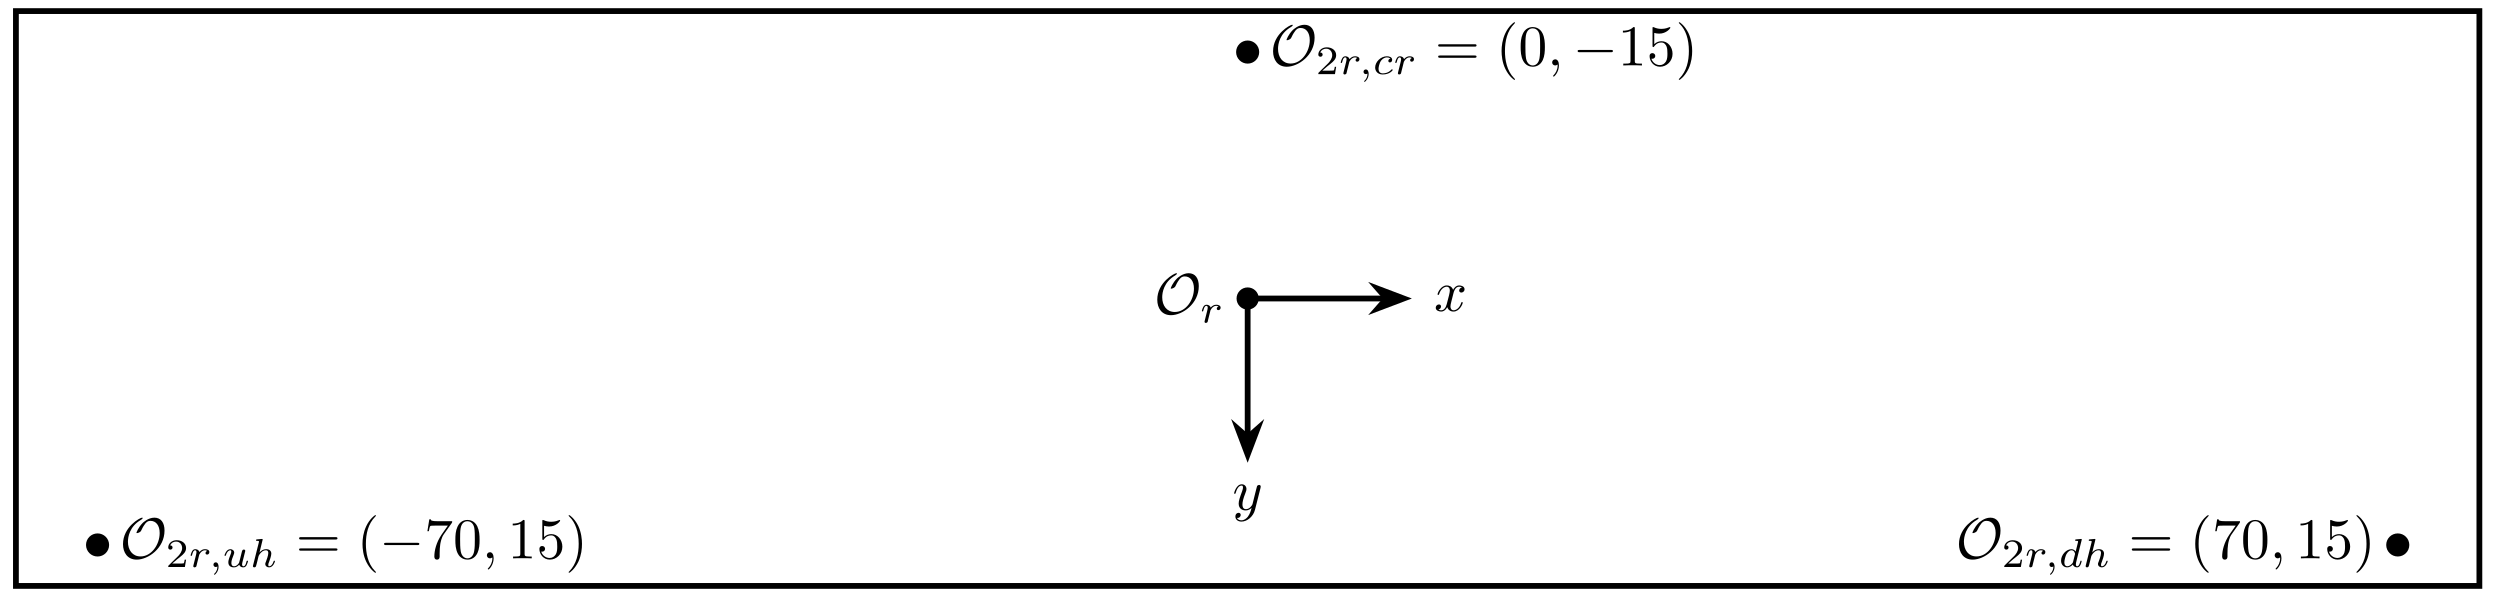 <?xml version="1.0" encoding="UTF-8"?>
<svg xmlns="http://www.w3.org/2000/svg" xmlns:xlink="http://www.w3.org/1999/xlink" width="427.193" height="103.003" viewBox="0 0 427.193 103.003">
<defs>
<g>
<g id="glyph-0-0">
</g>
<g id="glyph-0-1">
<path d="M 7.656 -4.75 C 7.656 -6.094 7.047 -6.953 5.922 -6.953 C 4.844 -6.953 3.984 -6.094 3.953 -6.078 C 3.141 -5.266 2.859 -4.406 2.859 -4.375 C 2.859 -4.312 2.906 -4.312 2.953 -4.312 C 3.125 -4.312 3.375 -4.453 3.375 -4.453 C 3.625 -4.609 3.641 -4.672 3.734 -4.875 C 3.969 -5.391 4.188 -5.703 4.391 -5.969 C 4.672 -6.281 4.875 -6.406 5.266 -6.406 C 6.172 -6.406 6.828 -5.656 6.828 -4.328 C 6.828 -2.344 5.422 -0.328 3.562 -0.328 C 2.172 -0.328 1.406 -1.422 1.406 -2.844 C 1.406 -3.641 1.672 -5.438 3.609 -6.562 C 3.734 -6.641 3.922 -6.781 3.922 -6.875 C 3.922 -6.953 3.859 -6.953 3.812 -6.953 C 3.484 -6.953 0.562 -5.391 0.562 -2.422 C 0.562 -0.984 1.328 0.219 2.906 0.219 C 4.844 0.219 7.656 -1.719 7.656 -4.75 Z M 7.656 -4.75 "/>
</g>
<g id="glyph-0-2">
<path d="M 6.844 -2.469 C 6.844 -2.656 6.656 -2.656 6.516 -2.656 L 1.141 -2.656 C 1 -2.656 0.812 -2.656 0.812 -2.469 C 0.812 -2.266 1 -2.266 1.141 -2.266 L 6.516 -2.266 C 6.656 -2.266 6.844 -2.266 6.844 -2.469 Z M 6.844 -2.469 "/>
</g>
<g id="glyph-1-0">
</g>
<g id="glyph-1-1">
<path d="M 3.484 -1.25 L 3.25 -1.25 C 3.234 -1.109 3.156 -0.703 3.078 -0.625 C 3.016 -0.594 2.484 -0.594 2.391 -0.594 L 1.125 -0.594 C 1.844 -1.234 2.078 -1.422 2.5 -1.75 C 3.016 -2.156 3.484 -2.578 3.484 -3.234 C 3.484 -4.078 2.75 -4.578 1.875 -4.578 C 1.016 -4.578 0.438 -3.984 0.438 -3.344 C 0.438 -3 0.734 -2.969 0.797 -2.969 C 0.969 -2.969 1.172 -3.078 1.172 -3.328 C 1.172 -3.453 1.125 -3.688 0.766 -3.688 C 0.969 -4.188 1.438 -4.344 1.766 -4.344 C 2.453 -4.344 2.812 -3.797 2.812 -3.234 C 2.812 -2.641 2.391 -2.156 2.172 -1.906 L 0.5 -0.266 C 0.438 -0.203 0.438 -0.188 0.438 0 L 3.281 0 Z M 3.484 -1.25 "/>
</g>
<g id="glyph-2-0">
</g>
<g id="glyph-2-1">
<path d="M 3.531 -2.547 C 3.531 -2.906 3.156 -3.047 2.797 -3.047 C 2.438 -3.047 2.141 -2.906 1.828 -2.562 C 1.703 -2.984 1.281 -3.047 1.125 -3.047 C 0.859 -3.047 0.688 -2.891 0.578 -2.688 C 0.422 -2.422 0.328 -2.031 0.328 -1.984 C 0.328 -1.906 0.422 -1.906 0.438 -1.906 C 0.531 -1.906 0.547 -1.922 0.594 -2.109 C 0.703 -2.531 0.828 -2.859 1.094 -2.859 C 1.281 -2.859 1.328 -2.703 1.328 -2.516 C 1.328 -2.375 1.266 -2.125 1.219 -1.938 L 0.844 -0.438 C 0.812 -0.344 0.781 -0.172 0.781 -0.156 C 0.781 0 0.891 0.062 1.016 0.062 C 1.109 0.062 1.25 0 1.312 -0.125 C 1.312 -0.172 1.391 -0.469 1.438 -0.656 L 1.625 -1.391 C 1.625 -1.438 1.781 -2.062 1.797 -2.094 C 1.812 -2.141 2.016 -2.5 2.234 -2.656 C 2.312 -2.719 2.5 -2.859 2.797 -2.859 C 2.859 -2.859 3.031 -2.844 3.172 -2.75 C 2.953 -2.688 2.875 -2.5 2.875 -2.375 C 2.875 -2.219 2.984 -2.125 3.156 -2.125 C 3.312 -2.125 3.531 -2.25 3.531 -2.547 Z M 3.531 -2.547 "/>
</g>
<g id="glyph-2-2">
<path d="M 1.656 -0.047 C 1.656 -0.469 1.484 -0.797 1.172 -0.797 C 0.938 -0.797 0.781 -0.609 0.781 -0.406 C 0.781 -0.172 0.938 0 1.172 0 C 1.344 0 1.453 -0.109 1.453 -0.109 C 1.453 0.266 1.391 0.719 0.922 1.156 C 0.891 1.188 0.875 1.203 0.875 1.234 C 0.875 1.281 0.922 1.328 0.969 1.328 C 1.062 1.328 1.656 0.781 1.656 -0.047 Z M 1.656 -0.047 "/>
</g>
<g id="glyph-2-3">
<path d="M 4.344 -0.984 C 4.344 -1.078 4.234 -1.078 4.219 -1.078 C 4.125 -1.078 4.109 -1.047 4.062 -0.859 C 3.984 -0.531 3.859 -0.125 3.562 -0.125 C 3.391 -0.125 3.328 -0.281 3.328 -0.469 C 3.328 -0.578 3.391 -0.828 3.438 -1.016 L 3.594 -1.625 L 3.75 -2.25 C 3.797 -2.422 3.875 -2.719 3.875 -2.75 C 3.875 -2.891 3.75 -2.984 3.641 -2.984 C 3.391 -2.984 3.328 -2.781 3.281 -2.562 L 2.922 -1.125 C 2.891 -0.984 2.828 -0.719 2.812 -0.719 C 2.672 -0.5 2.406 -0.125 1.969 -0.125 C 1.5 -0.125 1.5 -0.578 1.5 -0.703 C 1.5 -1.109 1.688 -1.594 1.891 -2.094 C 1.938 -2.234 1.984 -2.344 1.984 -2.453 C 1.984 -2.812 1.672 -3.047 1.328 -3.047 C 0.641 -3.047 0.328 -2.094 0.328 -1.984 C 0.328 -1.906 0.422 -1.906 0.438 -1.906 C 0.531 -1.906 0.547 -1.938 0.562 -2.016 C 0.734 -2.578 1.031 -2.859 1.312 -2.859 C 1.422 -2.859 1.484 -2.781 1.484 -2.609 C 1.484 -2.453 1.422 -2.312 1.359 -2.141 C 0.984 -1.188 0.984 -1 0.984 -0.812 C 0.984 -0.688 0.984 -0.375 1.234 -0.156 C 1.438 0.016 1.703 0.062 1.953 0.062 C 2.375 0.062 2.625 -0.172 2.844 -0.391 C 3 0.062 3.453 0.062 3.547 0.062 C 3.781 0.062 3.953 -0.062 4.094 -0.297 C 4.234 -0.562 4.344 -0.969 4.344 -0.984 Z M 4.344 -0.984 "/>
</g>
<g id="glyph-2-4">
<path d="M 4.281 -0.984 C 4.281 -1.078 4.188 -1.078 4.172 -1.078 C 4.078 -1.078 4.062 -1.031 4.047 -0.953 C 3.875 -0.406 3.578 -0.125 3.312 -0.125 C 3.156 -0.125 3.141 -0.219 3.141 -0.359 C 3.141 -0.531 3.172 -0.609 3.297 -0.922 C 3.375 -1.141 3.656 -1.875 3.656 -2.266 C 3.656 -2.375 3.656 -2.656 3.406 -2.859 C 3.281 -2.953 3.094 -3.047 2.766 -3.047 C 2.266 -3.047 1.891 -2.766 1.641 -2.469 L 2.156 -4.578 C 2.172 -4.594 2.188 -4.703 2.188 -4.703 C 2.188 -4.734 2.156 -4.797 2.078 -4.797 C 1.938 -4.797 1.375 -4.734 1.188 -4.719 C 1.141 -4.719 1.047 -4.703 1.047 -4.562 C 1.047 -4.469 1.141 -4.469 1.219 -4.469 C 1.547 -4.469 1.547 -4.422 1.547 -4.359 C 1.547 -4.312 1.547 -4.281 1.531 -4.219 L 0.547 -0.297 C 0.516 -0.172 0.516 -0.156 0.516 -0.156 C 0.516 -0.047 0.594 0.062 0.75 0.062 C 0.828 0.062 0.953 0.031 1.031 -0.109 C 1.062 -0.156 1.125 -0.406 1.156 -0.547 L 1.312 -1.156 C 1.328 -1.266 1.406 -1.531 1.422 -1.625 C 1.484 -1.891 1.484 -1.906 1.625 -2.125 C 1.844 -2.453 2.203 -2.859 2.734 -2.859 C 3.125 -2.859 3.141 -2.531 3.141 -2.375 C 3.141 -1.953 2.844 -1.188 2.734 -0.891 C 2.656 -0.703 2.625 -0.641 2.625 -0.531 C 2.625 -0.156 2.938 0.062 3.281 0.062 C 3.984 0.062 4.281 -0.891 4.281 -0.984 Z M 4.281 -0.984 "/>
</g>
<g id="glyph-2-5">
<path d="M 3.422 -0.719 C 3.422 -0.75 3.359 -0.828 3.297 -0.828 C 3.266 -0.828 3.25 -0.812 3.188 -0.766 C 2.656 -0.125 1.844 -0.125 1.719 -0.125 C 1.219 -0.125 1 -0.469 1 -0.891 C 1 -1.094 1.094 -1.844 1.453 -2.328 C 1.719 -2.656 2.078 -2.859 2.422 -2.859 C 2.516 -2.859 2.859 -2.844 3.031 -2.641 C 2.781 -2.609 2.672 -2.406 2.672 -2.266 C 2.672 -2.078 2.812 -2 2.938 -2 C 3.094 -2 3.328 -2.109 3.328 -2.438 C 3.328 -2.922 2.797 -3.047 2.422 -3.047 C 1.391 -3.047 0.422 -2.094 0.422 -1.125 C 0.422 -0.531 0.844 0.062 1.703 0.062 C 2.875 0.062 3.422 -0.609 3.422 -0.719 Z M 3.422 -0.719 "/>
</g>
<g id="glyph-2-6">
<path d="M 3.938 -0.984 C 3.938 -1.078 3.859 -1.078 3.828 -1.078 C 3.734 -1.078 3.734 -1.047 3.688 -0.859 C 3.594 -0.531 3.469 -0.125 3.172 -0.125 C 3 -0.125 2.953 -0.281 2.953 -0.469 C 2.953 -0.594 2.969 -0.656 2.984 -0.75 L 3.938 -4.578 C 3.953 -4.594 3.969 -4.703 3.969 -4.703 C 3.969 -4.734 3.938 -4.797 3.859 -4.797 C 3.719 -4.797 3.156 -4.734 2.984 -4.719 C 2.922 -4.719 2.828 -4.703 2.828 -4.562 C 2.828 -4.469 2.922 -4.469 3 -4.469 C 3.328 -4.469 3.328 -4.422 3.328 -4.359 C 3.328 -4.312 3.328 -4.281 3.312 -4.219 L 2.922 -2.641 C 2.766 -2.859 2.531 -3.047 2.203 -3.047 C 1.312 -3.047 0.422 -2.078 0.422 -1.078 C 0.422 -0.406 0.875 0.062 1.469 0.062 C 1.844 0.062 2.172 -0.141 2.438 -0.422 C 2.578 0 2.984 0.062 3.156 0.062 C 3.406 0.062 3.578 -0.078 3.703 -0.297 C 3.859 -0.562 3.938 -0.953 3.938 -0.984 Z M 2.797 -2.156 L 2.469 -0.859 C 2.422 -0.672 2.266 -0.531 2.125 -0.406 C 2.062 -0.344 1.781 -0.125 1.484 -0.125 C 1.234 -0.125 0.984 -0.297 0.984 -0.797 C 0.984 -1.156 1.188 -1.922 1.344 -2.203 C 1.656 -2.75 2.016 -2.859 2.203 -2.859 C 2.688 -2.859 2.812 -2.328 2.812 -2.25 C 2.812 -2.219 2.797 -2.172 2.797 -2.156 Z M 2.797 -2.156 "/>
</g>
<g id="glyph-3-0">
</g>
<g id="glyph-3-1">
<path d="M 7.109 -3.422 C 7.109 -3.625 6.922 -3.625 6.781 -3.625 L 0.875 -3.625 C 0.734 -3.625 0.547 -3.625 0.547 -3.422 C 0.547 -3.219 0.734 -3.219 0.891 -3.219 L 6.766 -3.219 C 6.922 -3.219 7.109 -3.219 7.109 -3.422 Z M 7.109 -1.516 C 7.109 -1.703 6.922 -1.703 6.766 -1.703 L 0.891 -1.703 C 0.734 -1.703 0.547 -1.703 0.547 -1.516 C 0.547 -1.312 0.734 -1.312 0.875 -1.312 L 6.781 -1.312 C 6.922 -1.312 7.109 -1.312 7.109 -1.516 Z M 7.109 -1.516 "/>
</g>
<g id="glyph-3-2">
<path d="M 3.266 2.359 C 3.266 2.344 3.266 2.312 3.094 2.156 C 1.859 0.906 1.547 -0.953 1.547 -2.469 C 1.547 -4.188 1.922 -5.891 3.141 -7.125 C 3.266 -7.25 3.266 -7.266 3.266 -7.297 C 3.266 -7.359 3.219 -7.391 3.172 -7.391 C 3.062 -7.391 2.172 -6.719 1.594 -5.469 C 1.094 -4.391 0.969 -3.297 0.969 -2.469 C 0.969 -1.703 1.078 -0.5 1.625 0.609 C 2.219 1.828 3.062 2.469 3.172 2.469 C 3.219 2.469 3.266 2.438 3.266 2.359 Z M 3.266 2.359 "/>
</g>
<g id="glyph-3-3">
<path d="M 4.781 -6.344 L 2.391 -6.344 C 1.188 -6.344 1.156 -6.484 1.125 -6.672 L 0.875 -6.672 L 0.547 -4.641 L 0.797 -4.641 C 0.828 -4.797 0.922 -5.406 1.047 -5.531 C 1.109 -5.594 1.891 -5.594 2.016 -5.594 L 4.047 -5.594 L 2.953 -4.031 C 2.062 -2.703 1.734 -1.328 1.734 -0.328 C 1.734 -0.234 1.734 0.219 2.188 0.219 C 2.641 0.219 2.641 -0.234 2.641 -0.328 L 2.641 -0.828 C 2.641 -1.375 2.672 -1.906 2.75 -2.438 C 2.797 -2.672 2.922 -3.516 3.359 -4.125 L 4.688 -6 C 4.781 -6.125 4.781 -6.141 4.781 -6.344 Z M 4.781 -6.344 "/>
</g>
<g id="glyph-3-4">
<path d="M 4.531 -3.156 C 4.531 -3.938 4.484 -4.734 4.141 -5.469 C 3.688 -6.406 2.875 -6.562 2.469 -6.562 C 1.875 -6.562 1.156 -6.312 0.75 -5.391 C 0.438 -4.719 0.391 -3.938 0.391 -3.156 C 0.391 -2.422 0.422 -1.531 0.828 -0.781 C 1.25 0.016 1.969 0.219 2.453 0.219 C 2.984 0.219 3.734 0.016 4.172 -0.922 C 4.484 -1.609 4.531 -2.375 4.531 -3.156 Z M 3.719 -3.266 C 3.719 -2.531 3.719 -1.859 3.609 -1.234 C 3.453 -0.297 2.906 0 2.453 0 C 2.078 0 1.484 -0.25 1.312 -1.188 C 1.203 -1.781 1.203 -2.688 1.203 -3.266 C 1.203 -3.906 1.203 -4.562 1.281 -5.094 C 1.469 -6.266 2.203 -6.344 2.453 -6.344 C 2.781 -6.344 3.438 -6.172 3.625 -5.203 C 3.719 -4.641 3.719 -3.891 3.719 -3.266 Z M 3.719 -3.266 "/>
</g>
<g id="glyph-3-5">
<path d="M 4.125 0 L 4.125 -0.312 L 3.812 -0.312 C 2.922 -0.312 2.906 -0.422 2.906 -0.781 L 2.906 -6.312 C 2.906 -6.547 2.906 -6.562 2.672 -6.562 C 2.062 -5.938 1.188 -5.938 0.875 -5.938 L 0.875 -5.625 C 1.078 -5.625 1.656 -5.625 2.172 -5.891 L 2.172 -0.781 C 2.172 -0.422 2.141 -0.312 1.25 -0.312 L 0.938 -0.312 L 0.938 0 C 1.281 -0.031 2.141 -0.031 2.531 -0.031 C 2.922 -0.031 3.781 -0.031 4.125 0 Z M 4.125 0 "/>
</g>
<g id="glyph-3-6">
<path d="M 4.422 -1.984 C 4.422 -3.156 3.625 -4.141 2.547 -4.141 C 2.078 -4.141 1.656 -3.984 1.297 -3.641 L 1.297 -5.562 C 1.5 -5.5 1.828 -5.438 2.141 -5.438 C 3.359 -5.438 4.047 -6.328 4.047 -6.453 C 4.047 -6.516 4.016 -6.562 3.938 -6.562 C 3.938 -6.562 3.922 -6.562 3.859 -6.531 C 3.672 -6.453 3.188 -6.25 2.531 -6.25 C 2.125 -6.25 1.672 -6.312 1.219 -6.531 C 1.141 -6.562 1.094 -6.562 1.094 -6.562 C 1 -6.562 1 -6.484 1 -6.312 L 1 -3.406 C 1 -3.219 1 -3.141 1.141 -3.141 C 1.203 -3.141 1.219 -3.172 1.266 -3.234 C 1.375 -3.391 1.734 -3.922 2.531 -3.922 C 3.047 -3.922 3.297 -3.469 3.375 -3.297 C 3.531 -2.922 3.547 -2.547 3.547 -2.047 C 3.547 -1.703 3.547 -1.109 3.312 -0.703 C 3.078 -0.312 2.719 -0.062 2.25 -0.062 C 1.531 -0.062 0.969 -0.578 0.812 -1.156 C 0.844 -1.156 0.875 -1.141 0.969 -1.141 C 1.297 -1.141 1.469 -1.391 1.469 -1.625 C 1.469 -1.859 1.297 -2.109 0.969 -2.109 C 0.844 -2.109 0.5 -2.047 0.5 -1.594 C 0.5 -0.734 1.172 0.219 2.281 0.219 C 3.422 0.219 4.422 -0.734 4.422 -1.984 Z M 4.422 -1.984 "/>
</g>
<g id="glyph-3-7">
<path d="M 2.844 -2.469 C 2.844 -3.234 2.734 -4.422 2.203 -5.547 C 1.609 -6.75 0.766 -7.391 0.656 -7.391 C 0.594 -7.391 0.562 -7.359 0.562 -7.297 C 0.562 -7.266 0.562 -7.25 0.75 -7.062 C 1.719 -6.094 2.281 -4.531 2.281 -2.469 C 2.281 -0.781 1.906 0.953 0.688 2.203 C 0.562 2.312 0.562 2.344 0.562 2.359 C 0.562 2.422 0.594 2.469 0.656 2.469 C 0.766 2.469 1.641 1.797 2.234 0.547 C 2.734 -0.547 2.844 -1.641 2.844 -2.469 Z M 2.844 -2.469 "/>
</g>
<g id="glyph-4-0">
</g>
<g id="glyph-4-1">
<path d="M 2 -0.016 C 2 -0.656 1.75 -1.047 1.375 -1.047 C 1.047 -1.047 0.844 -0.797 0.844 -0.516 C 0.844 -0.25 1.047 0 1.375 0 C 1.484 0 1.609 -0.047 1.719 -0.125 C 1.75 -0.141 1.766 -0.156 1.766 -0.156 C 1.766 -0.156 1.781 -0.141 1.781 -0.016 C 1.781 0.719 1.438 1.312 1.109 1.641 C 1 1.75 1 1.766 1 1.797 C 1 1.859 1.062 1.906 1.109 1.906 C 1.219 1.906 2 1.141 2 -0.016 Z M 2 -0.016 "/>
</g>
<g id="glyph-4-2">
<path d="M 4.891 -1.406 C 4.891 -1.516 4.797 -1.516 4.766 -1.516 C 4.688 -1.516 4.656 -1.469 4.641 -1.406 C 4.312 -0.344 3.641 -0.109 3.328 -0.109 C 2.953 -0.109 2.797 -0.422 2.797 -0.766 C 2.797 -0.969 2.844 -1.188 2.953 -1.625 L 3.297 -2.984 C 3.359 -3.234 3.578 -4.141 4.266 -4.141 C 4.312 -4.141 4.562 -4.141 4.766 -4.016 C 4.484 -3.969 4.281 -3.719 4.281 -3.484 C 4.281 -3.328 4.391 -3.141 4.656 -3.141 C 4.875 -3.141 5.203 -3.312 5.203 -3.703 C 5.203 -4.219 4.609 -4.359 4.281 -4.359 C 3.703 -4.359 3.359 -3.828 3.25 -3.609 C 3 -4.266 2.469 -4.359 2.172 -4.359 C 1.156 -4.359 0.594 -3.094 0.594 -2.844 C 0.594 -2.734 0.703 -2.734 0.703 -2.734 C 0.781 -2.734 0.812 -2.766 0.844 -2.844 C 1.172 -3.891 1.828 -4.141 2.156 -4.141 C 2.344 -4.141 2.688 -4.047 2.688 -3.484 C 2.688 -3.172 2.531 -2.516 2.156 -1.141 C 2 -0.516 1.656 -0.109 1.219 -0.109 C 1.156 -0.109 0.938 -0.109 0.734 -0.234 C 0.969 -0.281 1.188 -0.5 1.188 -0.766 C 1.188 -1.031 0.969 -1.109 0.828 -1.109 C 0.531 -1.109 0.281 -0.859 0.281 -0.547 C 0.281 -0.094 0.781 0.109 1.219 0.109 C 1.859 0.109 2.219 -0.578 2.25 -0.641 C 2.359 -0.281 2.719 0.109 3.312 0.109 C 4.328 0.109 4.891 -1.156 4.891 -1.406 Z M 4.891 -1.406 "/>
</g>
<g id="glyph-4-3">
<path d="M 4.797 -3.75 C 4.828 -3.891 4.828 -3.922 4.828 -3.984 C 4.828 -4.156 4.688 -4.25 4.547 -4.25 C 4.453 -4.25 4.281 -4.188 4.203 -4.047 C 4.188 -4 4.094 -3.688 4.062 -3.516 L 3.859 -2.719 L 3.422 -0.953 C 3.375 -0.797 2.953 -0.109 2.312 -0.109 C 1.797 -0.109 1.703 -0.547 1.703 -0.906 C 1.703 -1.359 1.859 -1.969 2.203 -2.844 C 2.359 -3.25 2.391 -3.359 2.391 -3.547 C 2.391 -4 2.078 -4.359 1.594 -4.359 C 0.656 -4.359 0.281 -2.922 0.281 -2.844 C 0.281 -2.734 0.406 -2.734 0.406 -2.734 C 0.5 -2.734 0.516 -2.766 0.562 -2.922 C 0.828 -3.844 1.219 -4.141 1.562 -4.141 C 1.641 -4.141 1.797 -4.141 1.797 -3.828 C 1.797 -3.578 1.703 -3.328 1.641 -3.141 C 1.25 -2.094 1.062 -1.531 1.062 -1.062 C 1.062 -0.188 1.688 0.109 2.266 0.109 C 2.656 0.109 2.984 -0.062 3.266 -0.328 C 3.141 0.172 3.016 0.656 2.625 1.188 C 2.359 1.516 1.984 1.797 1.531 1.797 C 1.406 1.797 0.953 1.781 0.781 1.391 C 0.953 1.391 1.078 1.391 1.219 1.266 C 1.312 1.188 1.406 1.062 1.406 0.875 C 1.406 0.562 1.141 0.516 1.047 0.516 C 0.812 0.516 0.5 0.688 0.5 1.156 C 0.5 1.656 0.922 2.016 1.531 2.016 C 2.547 2.016 3.562 1.125 3.844 0.016 Z M 4.797 -3.75 "/>
</g>
</g>
<clipPath id="clip-0">
<path clip-rule="nonzero" d="M 2 1 L 424.746 1 L 424.746 101 L 2 101 Z M 2 1 "/>
</clipPath>
</defs>
<g clip-path="url(#clip-0)">
<path fill="none" stroke-width="0.996" stroke-linecap="butt" stroke-linejoin="miter" stroke="rgb(0%, 0%, 0%)" stroke-opacity="1" stroke-miterlimit="10" d="M -212.602 -49.608 L -212.602 49.609 L 212.6 49.609 L 212.6 -49.608 Z M -212.602 -49.608 " transform="matrix(0.99, 0, 0, -0.99, 213.196, 51.008)"/>
</g>
<path fill-rule="nonzero" fill="rgb(0%, 0%, 0%)" fill-opacity="1" d="M 18.645 93.121 C 18.645 92.031 17.762 91.148 16.672 91.148 C 15.582 91.148 14.699 92.031 14.699 93.121 C 14.699 94.211 15.582 95.094 16.672 95.094 C 17.762 95.094 18.645 94.211 18.645 93.121 Z M 18.645 93.121 "/>
<path fill-rule="nonzero" fill="rgb(0%, 0%, 0%)" fill-opacity="1" d="M 215.168 8.895 C 215.168 7.805 214.285 6.922 213.195 6.922 C 212.105 6.922 211.223 7.805 211.223 8.895 C 211.223 9.984 212.105 10.871 213.195 10.871 C 214.285 10.871 215.168 9.984 215.168 8.895 Z M 215.168 8.895 "/>
<path fill-rule="nonzero" fill="rgb(0%, 0%, 0%)" fill-opacity="1" d="M 411.695 93.121 C 411.695 92.031 410.812 91.148 409.723 91.148 C 408.633 91.148 407.75 92.031 407.75 93.121 C 407.75 94.211 408.633 95.094 409.723 95.094 C 410.812 95.094 411.695 94.211 411.695 93.121 Z M 411.695 93.121 "/>
<g fill="rgb(0%, 0%, 0%)" fill-opacity="1">
<use xlink:href="#glyph-0-1" x="20.456" y="95.409"/>
</g>
<g fill="rgb(0%, 0%, 0%)" fill-opacity="1">
<use xlink:href="#glyph-1-1" x="28.311" y="96.888"/>
</g>
<g fill="rgb(0%, 0%, 0%)" fill-opacity="1">
<use xlink:href="#glyph-2-1" x="32.244" y="96.888"/>
</g>
<g fill="rgb(0%, 0%, 0%)" fill-opacity="1">
<use xlink:href="#glyph-2-2" x="35.693" y="96.888"/>
<use xlink:href="#glyph-2-3" x="38.037" y="96.888"/>
<use xlink:href="#glyph-2-4" x="42.702" y="96.888"/>
</g>
<g fill="rgb(0%, 0%, 0%)" fill-opacity="1">
<use xlink:href="#glyph-3-1" x="50.558" y="95.409"/>
</g>
<g fill="rgb(0%, 0%, 0%)" fill-opacity="1">
<use xlink:href="#glyph-3-2" x="60.975" y="95.409"/>
</g>
<g fill="rgb(0%, 0%, 0%)" fill-opacity="1">
<use xlink:href="#glyph-0-2" x="64.811" y="95.409"/>
</g>
<g fill="rgb(0%, 0%, 0%)" fill-opacity="1">
<use xlink:href="#glyph-3-3" x="72.485" y="95.409"/>
<use xlink:href="#glyph-3-4" x="77.419" y="95.409"/>
</g>
<g fill="rgb(0%, 0%, 0%)" fill-opacity="1">
<use xlink:href="#glyph-4-1" x="82.352" y="95.409"/>
</g>
<g fill="rgb(0%, 0%, 0%)" fill-opacity="1">
<use xlink:href="#glyph-3-5" x="86.737" y="95.409"/>
<use xlink:href="#glyph-3-6" x="91.671" y="95.409"/>
<use xlink:href="#glyph-3-7" x="96.605" y="95.409"/>
</g>
<g fill="rgb(0%, 0%, 0%)" fill-opacity="1">
<use xlink:href="#glyph-0-1" x="216.979" y="11.185"/>
</g>
<g fill="rgb(0%, 0%, 0%)" fill-opacity="1">
<use xlink:href="#glyph-1-1" x="224.834" y="12.664"/>
</g>
<g fill="rgb(0%, 0%, 0%)" fill-opacity="1">
<use xlink:href="#glyph-2-1" x="228.768" y="12.664"/>
</g>
<g fill="rgb(0%, 0%, 0%)" fill-opacity="1">
<use xlink:href="#glyph-2-2" x="232.217" y="12.664"/>
<use xlink:href="#glyph-2-5" x="234.561" y="12.664"/>
<use xlink:href="#glyph-2-1" x="238.087" y="12.664"/>
</g>
<g fill="rgb(0%, 0%, 0%)" fill-opacity="1">
<use xlink:href="#glyph-3-1" x="245.199" y="11.185"/>
</g>
<g fill="rgb(0%, 0%, 0%)" fill-opacity="1">
<use xlink:href="#glyph-3-2" x="255.616" y="11.185"/>
<use xlink:href="#glyph-3-4" x="259.454" y="11.185"/>
</g>
<g fill="rgb(0%, 0%, 0%)" fill-opacity="1">
<use xlink:href="#glyph-4-1" x="264.385" y="11.185"/>
</g>
<g fill="rgb(0%, 0%, 0%)" fill-opacity="1">
<use xlink:href="#glyph-0-2" x="268.77" y="11.185"/>
</g>
<g fill="rgb(0%, 0%, 0%)" fill-opacity="1">
<use xlink:href="#glyph-3-5" x="276.444" y="11.185"/>
<use xlink:href="#glyph-3-6" x="281.378" y="11.185"/>
<use xlink:href="#glyph-3-7" x="286.311" y="11.185"/>
</g>
<g fill="rgb(0%, 0%, 0%)" fill-opacity="1">
<use xlink:href="#glyph-0-1" x="334.183" y="95.409"/>
</g>
<g fill="rgb(0%, 0%, 0%)" fill-opacity="1">
<use xlink:href="#glyph-1-1" x="342.039" y="96.888"/>
</g>
<g fill="rgb(0%, 0%, 0%)" fill-opacity="1">
<use xlink:href="#glyph-2-1" x="345.972" y="96.888"/>
</g>
<g fill="rgb(0%, 0%, 0%)" fill-opacity="1">
<use xlink:href="#glyph-2-2" x="349.422" y="96.888"/>
<use xlink:href="#glyph-2-6" x="351.765" y="96.888"/>
<use xlink:href="#glyph-2-4" x="355.873" y="96.888"/>
</g>
<g fill="rgb(0%, 0%, 0%)" fill-opacity="1">
<use xlink:href="#glyph-3-1" x="363.728" y="95.409"/>
</g>
<g fill="rgb(0%, 0%, 0%)" fill-opacity="1">
<use xlink:href="#glyph-3-2" x="374.146" y="95.409"/>
<use xlink:href="#glyph-3-3" x="377.983" y="95.409"/>
<use xlink:href="#glyph-3-4" x="382.917" y="95.409"/>
</g>
<g fill="rgb(0%, 0%, 0%)" fill-opacity="1">
<use xlink:href="#glyph-4-1" x="387.848" y="95.409"/>
</g>
<g fill="rgb(0%, 0%, 0%)" fill-opacity="1">
<use xlink:href="#glyph-3-5" x="392.233" y="95.409"/>
<use xlink:href="#glyph-3-6" x="397.167" y="95.409"/>
<use xlink:href="#glyph-3-7" x="402.101" y="95.409"/>
</g>
<path fill="none" stroke-width="0.996" stroke-linecap="butt" stroke-linejoin="miter" stroke="rgb(0%, 0%, 0%)" stroke-opacity="1" stroke-miterlimit="10" d="M -0.001 0 L 23.715 0 " transform="matrix(0.99, 0, 0, -0.99, 213.196, 51.008)"/>
<path fill-rule="nonzero" fill="rgb(0%, 0%, 0%)" fill-opacity="1" stroke-width="0.996" stroke-linecap="butt" stroke-linejoin="miter" stroke="rgb(0%, 0%, 0%)" stroke-opacity="1" stroke-miterlimit="10" d="M 6.054 0 L 1.609 1.685 L 3.088 0 L 1.609 -1.684 Z M 6.054 0 " transform="matrix(0.99, 0, 0, -0.99, 233.871, 51.008)"/>
<g fill="rgb(0%, 0%, 0%)" fill-opacity="1">
<use xlink:href="#glyph-4-2" x="245.054" y="53.132"/>
</g>
<path fill="none" stroke-width="0.996" stroke-linecap="butt" stroke-linejoin="miter" stroke="rgb(0%, 0%, 0%)" stroke-opacity="1" stroke-miterlimit="10" d="M -0.001 0 L -0.001 -23.715 " transform="matrix(0.99, 0, 0, -0.99, 213.196, 51.008)"/>
<path fill-rule="nonzero" fill="rgb(0%, 0%, 0%)" fill-opacity="1" stroke-width="0.996" stroke-linecap="butt" stroke-linejoin="miter" stroke="rgb(0%, 0%, 0%)" stroke-opacity="1" stroke-miterlimit="10" d="M 6.055 -0.001 L 1.61 1.683 L 3.089 -0.001 L 1.61 -1.681 Z M 6.055 -0.001 " transform="matrix(0, 0.99, 0.99, 0, 213.196, 71.683)"/>
<g fill="rgb(0%, 0%, 0%)" fill-opacity="1">
<use xlink:href="#glyph-4-3" x="210.6" y="87.113"/>
</g>
<path fill-rule="nonzero" fill="rgb(0%, 0%, 0%)" fill-opacity="1" stroke-width="0.996" stroke-linecap="butt" stroke-linejoin="miter" stroke="rgb(0%, 0%, 0%)" stroke-opacity="1" stroke-miterlimit="10" d="M 1.419 0 C 1.419 0.781 0.784 1.416 -0.001 1.416 C -0.782 1.416 -1.417 0.781 -1.417 0 C -1.417 -0.784 -0.782 -1.415 -0.001 -1.415 C 0.784 -1.415 1.419 -0.784 1.419 0 Z M 1.419 0 " transform="matrix(0.99, 0, 0, -0.99, 213.196, 51.008)"/>
<g fill="rgb(0%, 0%, 0%)" fill-opacity="1">
<use xlink:href="#glyph-0-1" x="197.19" y="53.639"/>
</g>
<g fill="rgb(0%, 0%, 0%)" fill-opacity="1">
<use xlink:href="#glyph-2-1" x="205.045" y="55.119"/>
</g>
</svg>
